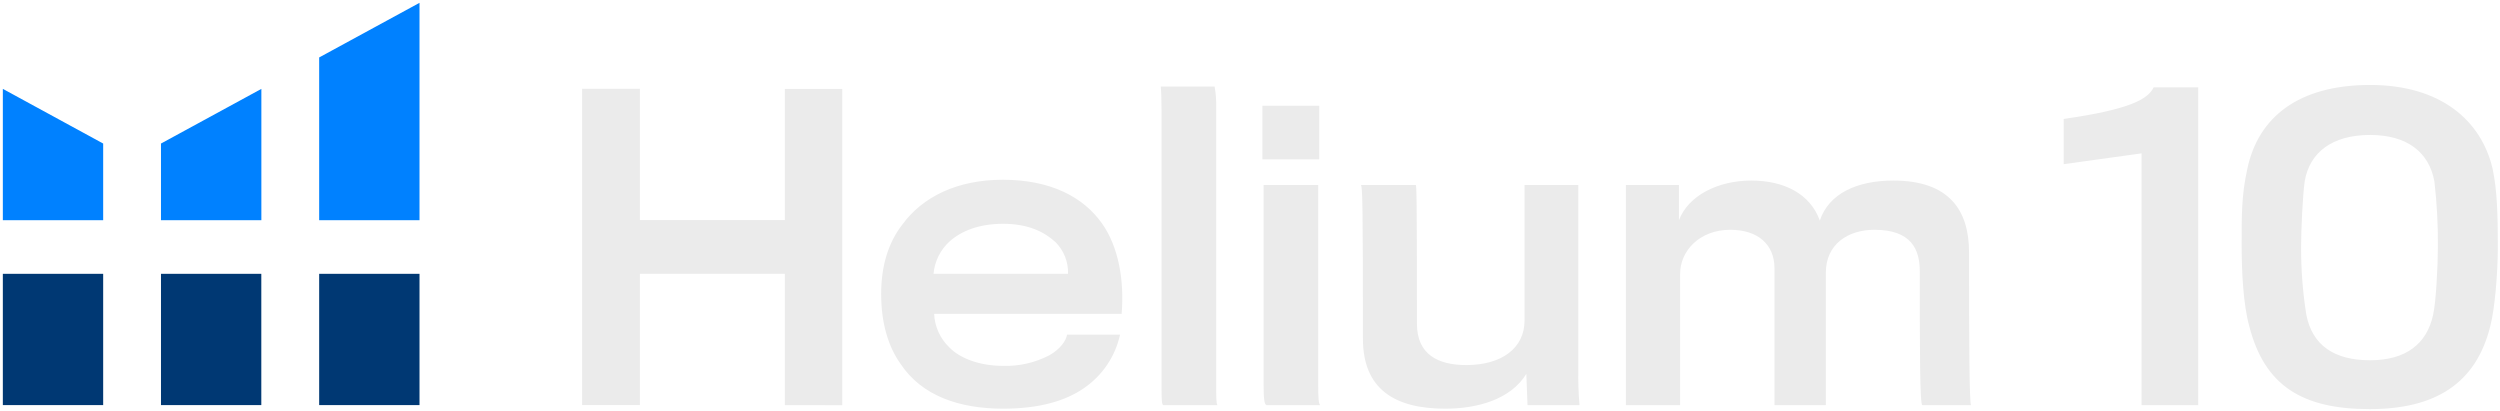 <svg xmlns="http://www.w3.org/2000/svg" width="487" height="80" viewBox="0 0 487 80" fill="none"><g clip-path="url(#clip0_838_46)"><path d="M152.889 78.914V53.332H124.655V78.905H113.394V17.296H124.655V42.868H152.889V17.323H164.067V78.932L152.889 78.914ZM211.107 75.64C207.51 78.132 202.345 79.613 195.427 79.613C186.748 79.613 179.554 77.038 175.486 70.96C173.06 67.604 171.649 63.006 171.649 57.24C171.649 51.778 173.06 47.263 175.717 43.824C179.71 38.307 186.508 35.015 195.344 35.015C204.651 35.015 211.024 38.371 214.667 43.521C217.868 48.036 219.039 54.555 218.495 61.139H181.97C182.077 63.624 183.144 65.97 184.949 67.686C186.979 69.792 190.815 71.273 195.427 71.273C198.521 71.359 201.586 70.663 204.337 69.25C206.606 67.999 207.704 66.279 207.86 65.195H218.182C217.254 69.452 214.721 73.192 211.107 75.64ZM205.628 47.181C203.516 45.231 200.389 43.594 195.381 43.594C190.696 43.594 187.255 45.001 184.986 47.024C183.18 48.661 182.061 50.918 181.85 53.342H208.054C208.127 51.043 207.25 48.816 205.628 47.181ZM226.584 78.914C226.354 78.758 226.271 78.215 226.271 75.714V21.535C226.271 19.429 226.197 17.553 226.114 16.854H236.601C236.843 18.164 236.949 19.495 236.914 20.827V74.942C236.914 77.195 236.914 78.528 237.145 78.914H226.584ZM245.917 31.043V20.597H256.985V31.043H245.917ZM257.178 78.914H246.701C246.304 78.758 246.147 77.82 246.147 74.703V36.036H256.782V74.482C256.782 77.59 256.865 78.684 257.178 78.914ZM297.559 78.914L297.328 72.836C294.275 77.82 287.782 79.613 281.528 79.613C271.678 79.613 265.498 75.797 265.498 65.976C265.498 39.935 265.415 36.266 265.101 36.036H275.782C275.939 36.036 276.022 37.59 276.022 63.089C276.022 69.011 280.08 71.116 285.633 71.116C292.597 71.116 296.978 67.76 296.978 62.463V36.036H307.456V71.972C307.411 74.289 307.489 76.606 307.686 78.914H297.559ZM373.975 52.873C373.975 48.588 372.334 44.762 365.139 44.762C359.9 44.762 355.676 47.65 355.676 53.102V78.914H345.669V52.247C345.669 47.65 342.459 44.762 337.063 44.762C331.04 44.762 327.286 48.9 327.286 53.342V78.914H316.725V36.036H327.056V42.896C328.9 38.059 334.72 35.172 341.131 35.172C347.541 35.172 352.623 37.746 354.505 42.969C356.22 37.746 361.699 35.172 368.81 35.172C379.759 35.172 383.568 41.02 383.568 49.13C383.568 67.144 383.642 78.555 383.955 78.914H374.474C373.975 78.914 373.975 68.045 373.975 52.873ZM417.178 78.914V29.875L402.006 31.981V23.172C414.835 21.332 418.433 19.346 419.53 17.011H428.21V78.914H417.178ZM485.552 32.836C486.474 37.121 486.576 42.188 486.576 48.119C486.576 52.955 486.022 60.128 485.082 63.631C482.314 74.666 474.447 79.696 461.626 79.696C448.409 79.696 441.132 75.098 438.162 63.558C436.99 59.346 436.677 52.955 436.677 48.036C436.677 42.188 436.603 38.215 437.774 32.909C439.886 22.859 447.708 16.551 461.7 16.551C475.544 16.551 483.366 23.558 485.552 32.836ZM474.216 35.328C473.202 29.719 468.977 26.289 461.7 26.289C454.275 26.289 449.894 29.719 448.953 35.328C448.566 38.086 448.252 44.762 448.252 48.119C448.237 52.531 448.577 56.937 449.267 61.296C450.438 67.3 454.745 70.178 461.7 70.178C468.655 70.178 472.768 66.988 473.976 61.296C474.53 58.877 474.899 51.861 474.899 48.036C474.937 43.789 474.709 39.546 474.216 35.328Z" fill="#EBEBEB"></path><path d="M0.553 17.314V42.896H20.098V27.962L0.553 17.314ZM31.36 27.962V42.896H50.914V17.314L31.36 27.962ZM62.175 11.19V42.896H81.72V0.551L62.175 11.19Z" fill="#0081FF"></path><path d="M0.553 53.34H20.098V78.912H0.553V53.34ZM31.36 53.34H50.904V78.912H31.36V53.34ZM62.175 53.34H81.72V78.912H62.175V53.34Z" fill="#003873"></path></g><defs><clipPath id="clip0_838_46"><rect width="487" height="80" fill="white"></rect></clipPath></defs></svg>